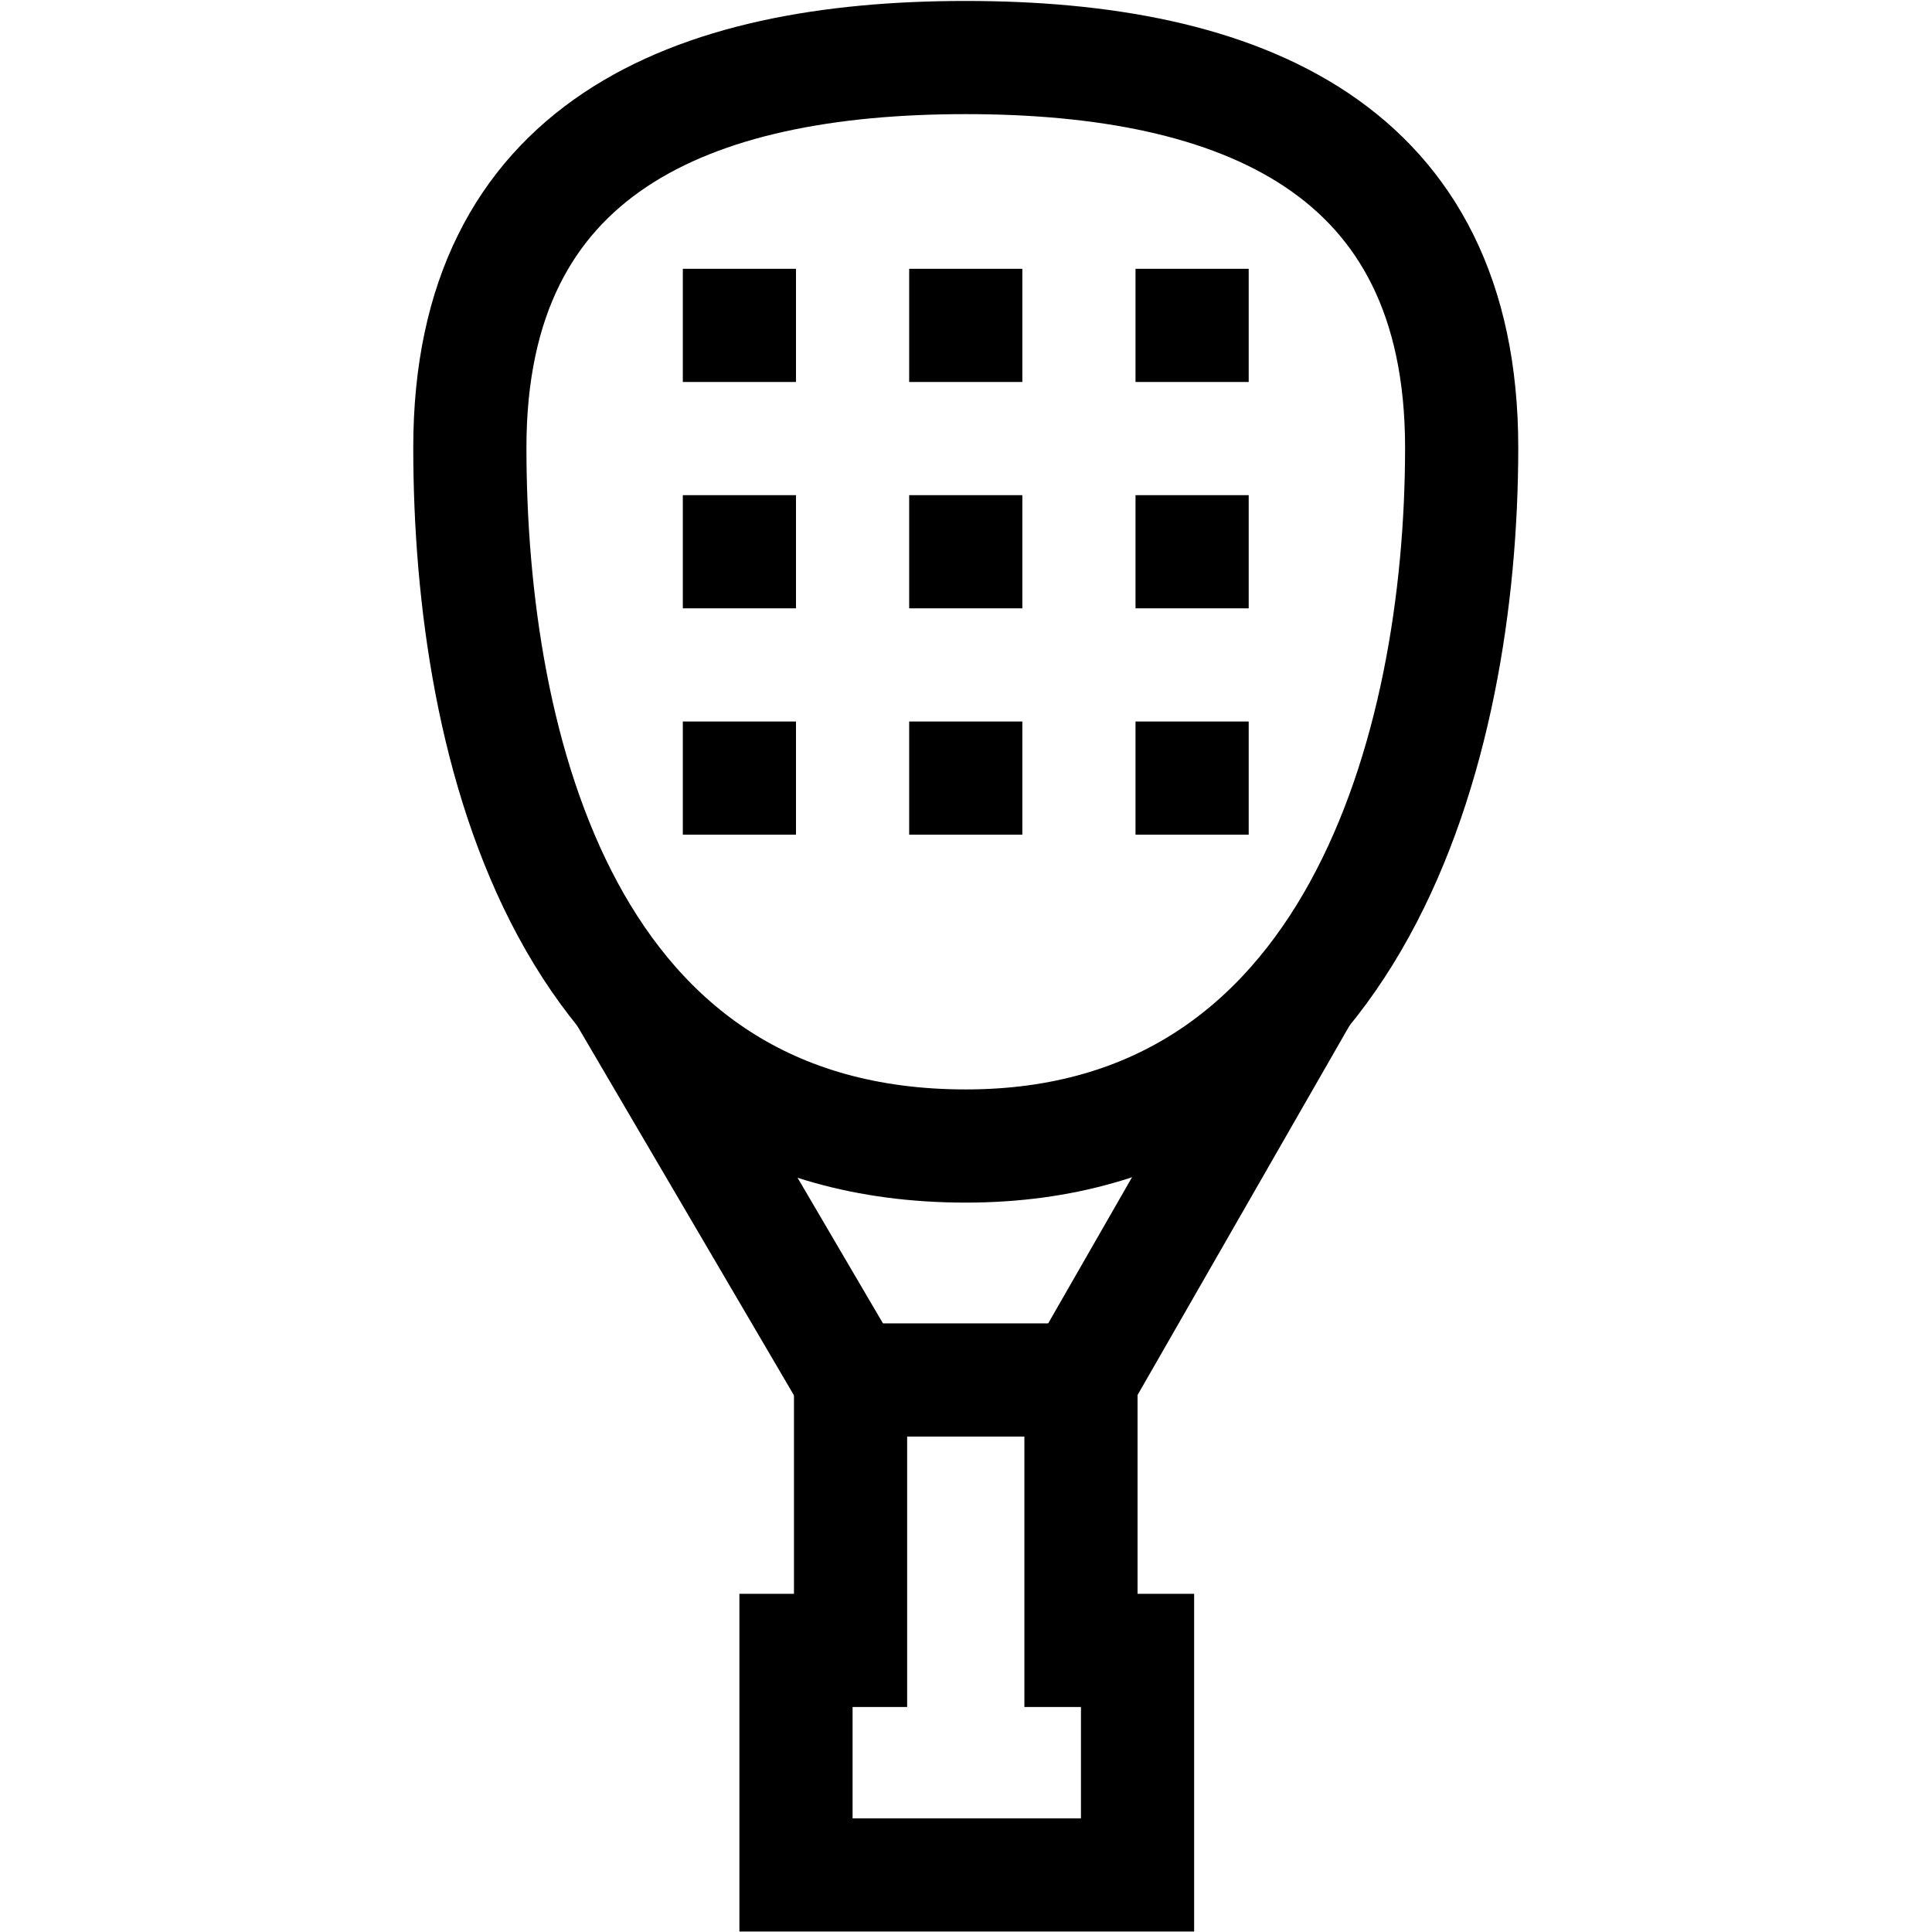 <?xml version="1.0" encoding="UTF-8" standalone="no"?>
<!-- Created with Inkscape (http://www.inkscape.org/) -->

<svg
   version="1.1"
   id="svg2730"
   xml:space="preserve"
   width="682.667"
   height="682.667"
   viewBox="0 0 682.667 682.667"
   xmlns="http://www.w3.org/2000/svg"
   xmlns:svg="http://www.w3.org/2000/svg"><defs
     id="defs2734"><clipPath
       clipPathUnits="userSpaceOnUse"
       id="clipPath2770"><path
         d="M 0,512 H 512 V 0 H 0 Z"
         id="path2768" /></clipPath></defs><g
     id="g2736"
     transform="matrix(1.333,0,0,-1.333,0,682.667)"><path
       d="m 271,410.873 h -30 v 30 h 30 z"
       style="fill:#000000;fill-opacity:1;fill-rule:nonzero;stroke:none"
       id="path2738" /><path
       d="m 331,410.873 h -30 v 30 h 30 z"
       style="fill:#000000;fill-opacity:1;fill-rule:nonzero;stroke:none"
       id="path2740" /><path
       d="m 211,410.873 h -30 v 30 h 30 z"
       style="fill:#000000;fill-opacity:1;fill-rule:nonzero;stroke:none"
       id="path2742" /><path
       d="m 271,350.873 h -30 v 30 h 30 z"
       style="fill:#000000;fill-opacity:1;fill-rule:nonzero;stroke:none"
       id="path2744" /><path
       d="m 331,350.873 h -30 v 30 h 30 z"
       style="fill:#000000;fill-opacity:1;fill-rule:nonzero;stroke:none"
       id="path2746" /><path
       d="m 211,350.873 h -30 v 30 h 30 z"
       style="fill:#000000;fill-opacity:1;fill-rule:nonzero;stroke:none"
       id="path2748" /><path
       d="m 271,290.873 h -30 v 30 h 30 z"
       style="fill:#000000;fill-opacity:1;fill-rule:nonzero;stroke:none"
       id="path2750" /><path
       d="m 331,290.873 h -30 v 30 h 30 z"
       style="fill:#000000;fill-opacity:1;fill-rule:nonzero;stroke:none"
       id="path2752" /><path
       d="m 211,290.873 h -30 v 30 h 30 z"
       style="fill:#000000;fill-opacity:1;fill-rule:nonzero;stroke:none"
       id="path2754" /><g
       id="g2756"
       transform="translate(165.356,248.818)"><path
         d="M 0,0 60.107,-102.488"
         style="fill:none;stroke:#000000;stroke-width:30;stroke-linecap:butt;stroke-linejoin:miter;stroke-miterlimit:10;stroke-dasharray:none;stroke-opacity:1"
         id="path2758" /></g><g
       id="g2760"
       transform="translate(345.339,248.818)"><path
         d="M 0,0 -58.802,-102.488"
         style="fill:none;stroke:#000000;stroke-width:30;stroke-linecap:butt;stroke-linejoin:miter;stroke-miterlimit:10;stroke-dasharray:none;stroke-opacity:1"
         id="path2762" /></g><g
       id="g2764"><g
         id="g2766"
         clip-path="url(#clipPath2770)"><g
           id="g2772"
           transform="translate(387.454,393.49)"><path
             d="m 0,0 c 0,-79.675 -28.454,-185.144 -131.454,-185.144 -106,0 -131.454,105.469 -131.454,185.144 0,79.676 58.854,103.385 131.454,103.385 C -58.854,103.385 0,79.676 0,0 Z"
             style="fill:none;stroke:#000000;stroke-width:30;stroke-linecap:butt;stroke-linejoin:miter;stroke-miterlimit:10;stroke-dasharray:none;stroke-opacity:1"
             id="path2774" /></g><g
           id="g2776"
           transform="translate(286.537,74.644)"><path
             d="M 0,0 V 71.686 H -61.074 V 0 H -75.537 V -59.52 H 15 L 15,0 Z"
             style="fill:none;stroke:#000000;stroke-width:30;stroke-linecap:butt;stroke-linejoin:miter;stroke-miterlimit:10;stroke-dasharray:none;stroke-opacity:1"
             id="path2778" /></g></g></g></g></svg>
